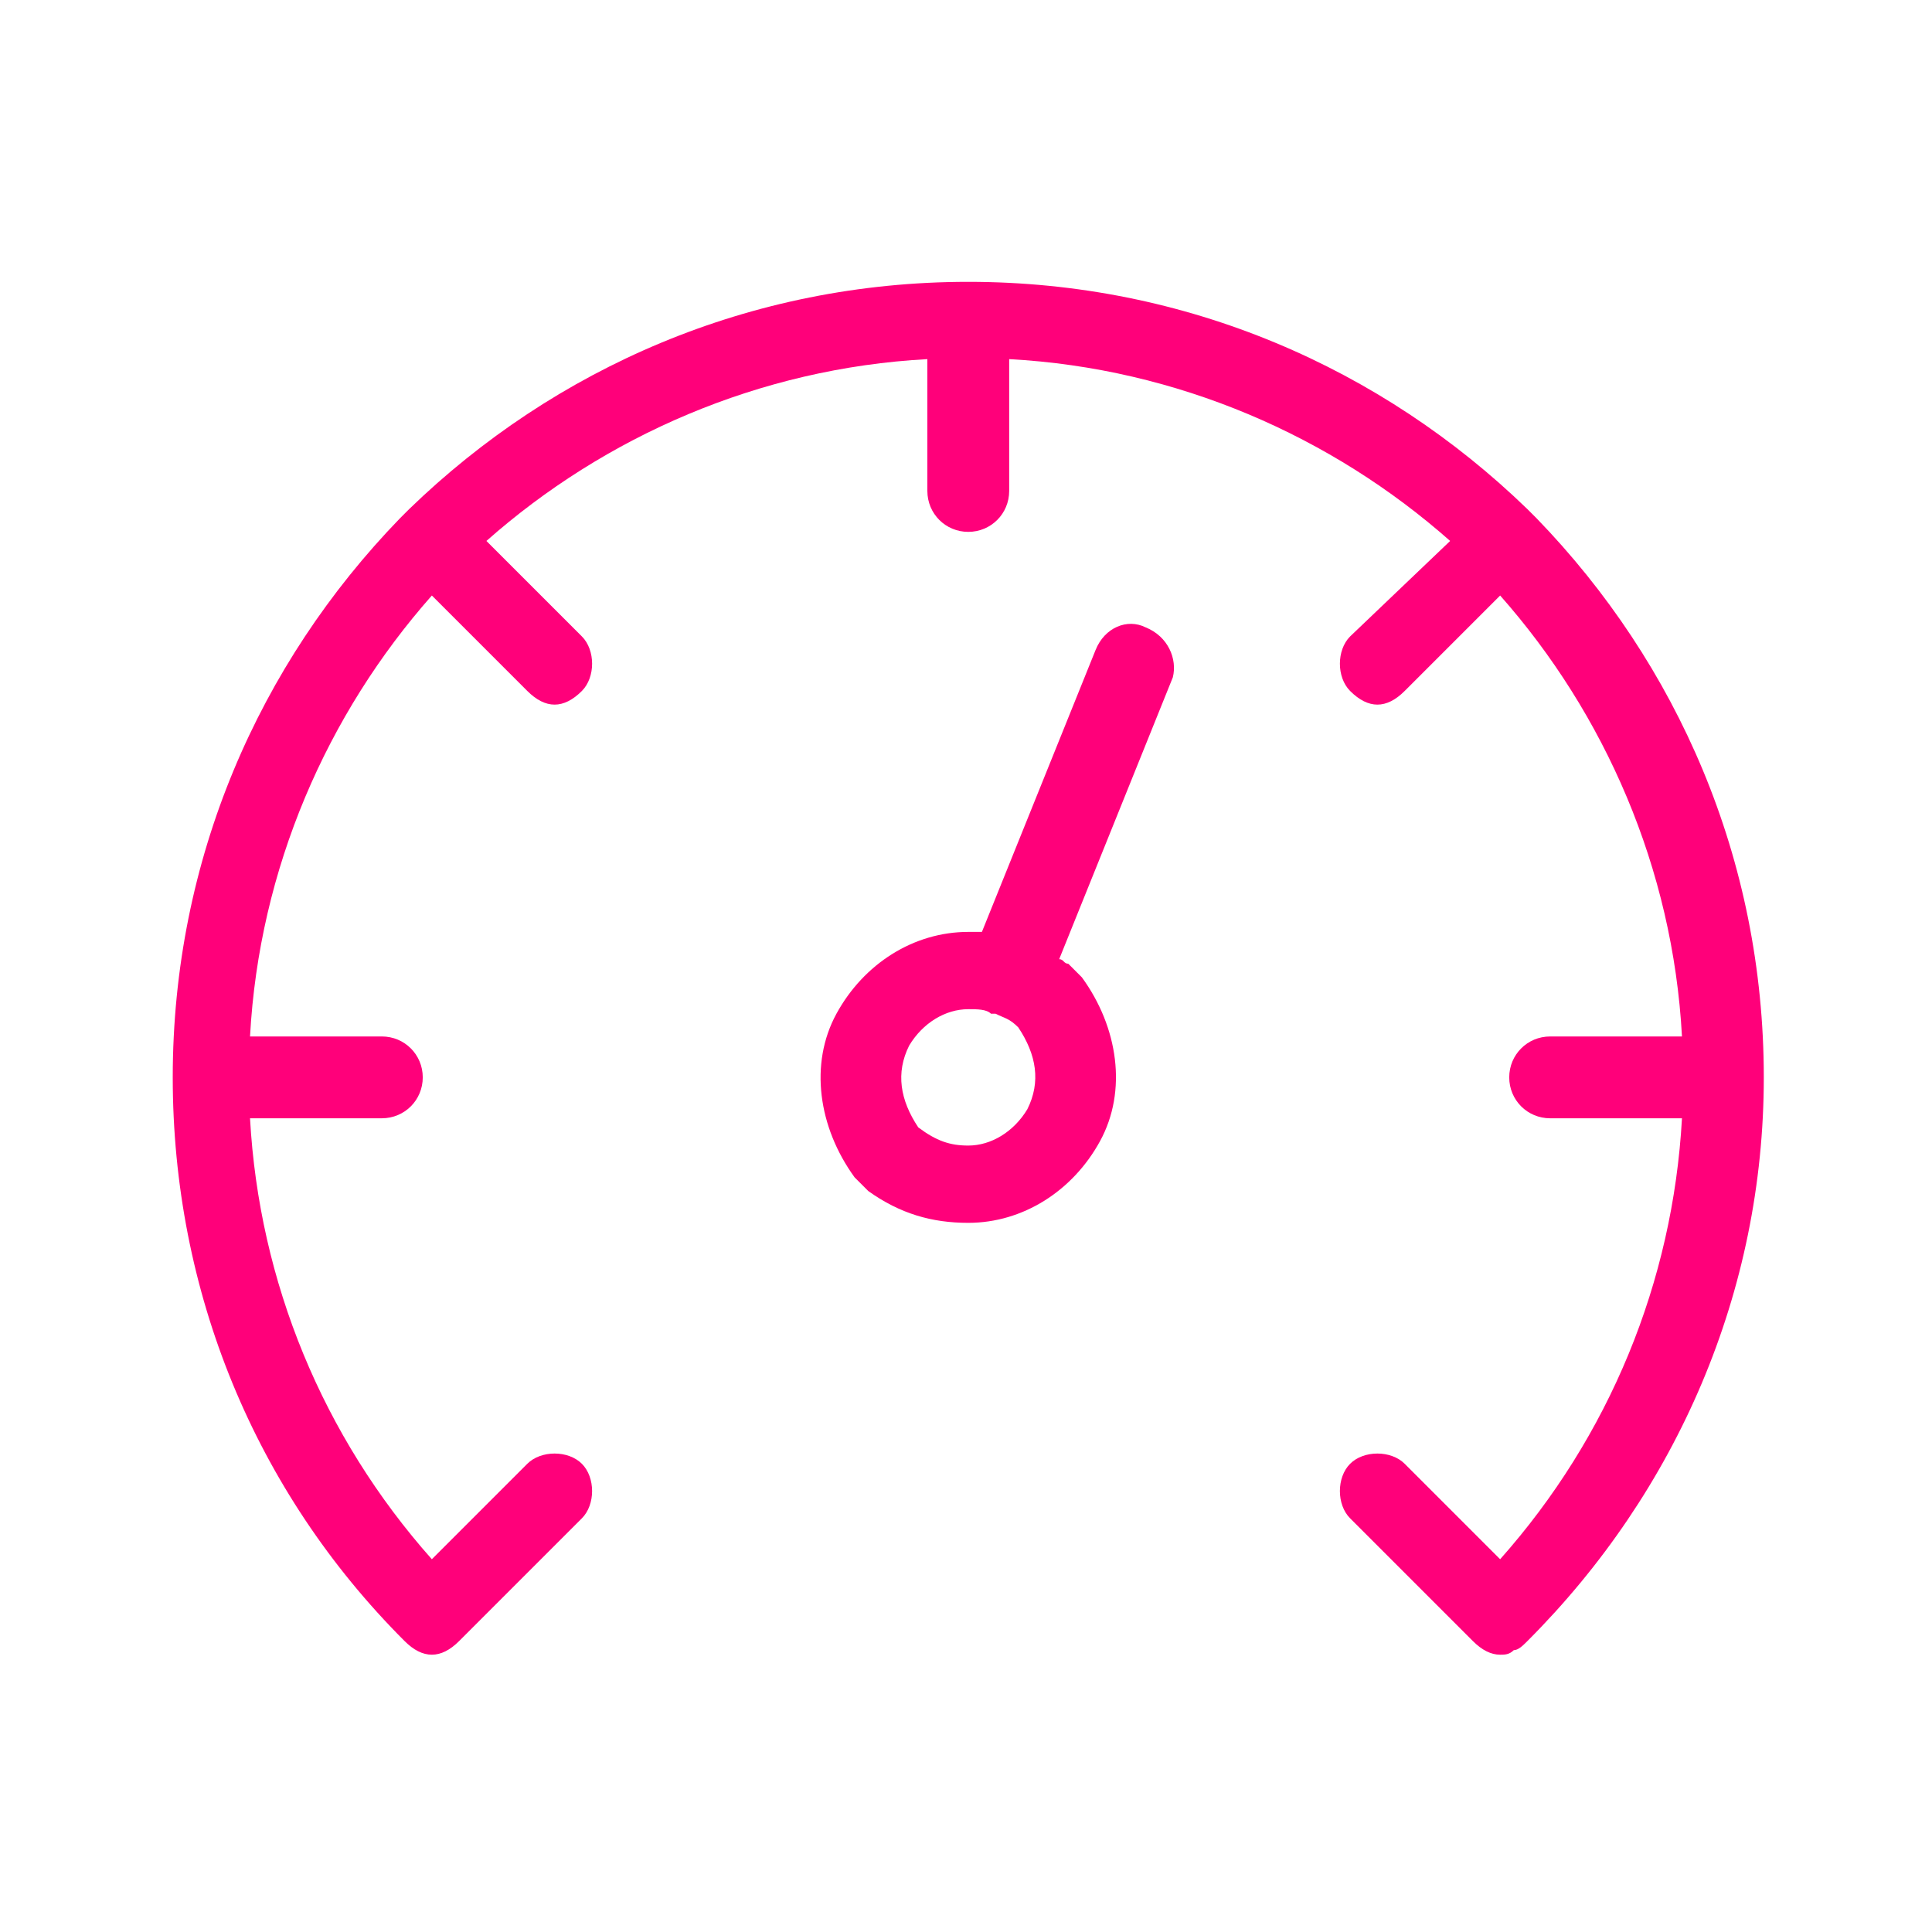 <?xml version="1.0" encoding="utf-8"?>
<!-- Generator: Adobe Illustrator 25.2.1, SVG Export Plug-In . SVG Version: 6.00 Build 0)  -->
<svg version="1.1" id="Layer_1" xmlns="http://www.w3.org/2000/svg" xmlns:xlink="http://www.w3.org/1999/xlink" x="0px" y="0px"
	 viewBox="0 0 42.5 42.5" style="enable-background:new 0 0 42.5 42.5;" xml:space="preserve">
<style type="text/css">
	.st0{fill:#FF007A;}
</style>
<g>
	<path class="st0" d="M38.8,23.7c0-4.8-1.9-9.1-5-12.3l-0.1-0.1l-0.1-0.1c-3.2-3.1-7.5-5-12.3-5s-9.1,1.9-12.3,5l-0.1,0.1l-0.1,0.1
		c-3.1,3.2-5,7.5-5,12.3c0,4.7,1.8,9.1,5.1,12.4l0,0l0,0l0,0c0.2,0.2,0.4,0.3,0.6,0.3c0.2,0,0.4-0.1,0.6-0.3l0,0l2.7-2.7
		c0.3-0.3,0.3-0.9,0-1.2s-0.9-0.3-1.2,0l-2.1,2.1c-2.4-2.7-3.8-6.1-4-9.7h2.9c0.5,0,0.9-0.4,0.9-0.9s-0.4-0.9-0.9-0.9H5.5
		c0.2-3.7,1.7-7.1,4-9.7l2.1,2.1c0.2,0.2,0.4,0.3,0.6,0.3s0.4-0.1,0.6-0.3c0.3-0.3,0.3-0.9,0-1.2l-2.1-2.1c2.6-2.3,6-3.8,9.7-4v2.9
		c0,0.5,0.4,0.9,0.9,0.9s0.9-0.4,0.9-0.9V7.9c3.7,0.2,7.1,1.7,9.7,4L29.7,14c-0.3,0.3-0.3,0.9,0,1.2c0.2,0.2,0.4,0.3,0.6,0.3
		s0.4-0.1,0.6-0.3l2.1-2.1c2.3,2.6,3.8,6,4,9.7h-2.9c-0.5,0-0.9,0.4-0.9,0.9s0.4,0.9,0.9,0.9H37c-0.2,3.6-1.6,7-4,9.7l-2.1-2.1
		c-0.3-0.3-0.9-0.3-1.2,0c-0.3,0.3-0.3,0.9,0,1.2l2.7,2.7c0.2,0.2,0.4,0.3,0.6,0.3c0.1,0,0.2,0,0.3-0.1c0.1,0,0.2-0.1,0.3-0.2
		C36.9,32.8,38.8,28.4,38.8,23.7z"/>
	<path class="st0" d="M25.2,13.8c-0.4-0.2-0.9,0-1.1,0.5l-2.5,6.2c-0.1,0-0.2,0-0.3,0c-1.2,0-2.3,0.7-2.9,1.8
		c-0.6,1.1-0.4,2.5,0.4,3.6c0.1,0.1,0.2,0.2,0.3,0.3c0.7,0.5,1.4,0.7,2.2,0.7c1.2,0,2.3-0.7,2.9-1.8c0.6-1.1,0.4-2.5-0.4-3.6
		c-0.1-0.1-0.2-0.2-0.3-0.3c-0.1,0-0.1-0.1-0.2-0.1l2.5-6.2C25.9,14.5,25.7,14,25.2,13.8z M22.6,24.4c-0.3,0.5-0.8,0.8-1.3,0.8
		c-0.4,0-0.7-0.1-1.1-0.4c-0.4-0.6-0.5-1.2-0.2-1.8c0.3-0.5,0.8-0.8,1.3-0.8c0.2,0,0.4,0,0.5,0.1l0,0c0,0,0,0,0.1,0
		c0.2,0.1,0.3,0.1,0.5,0.3C22.8,23.2,22.9,23.8,22.6,24.4z"/>
</g>
</svg>
